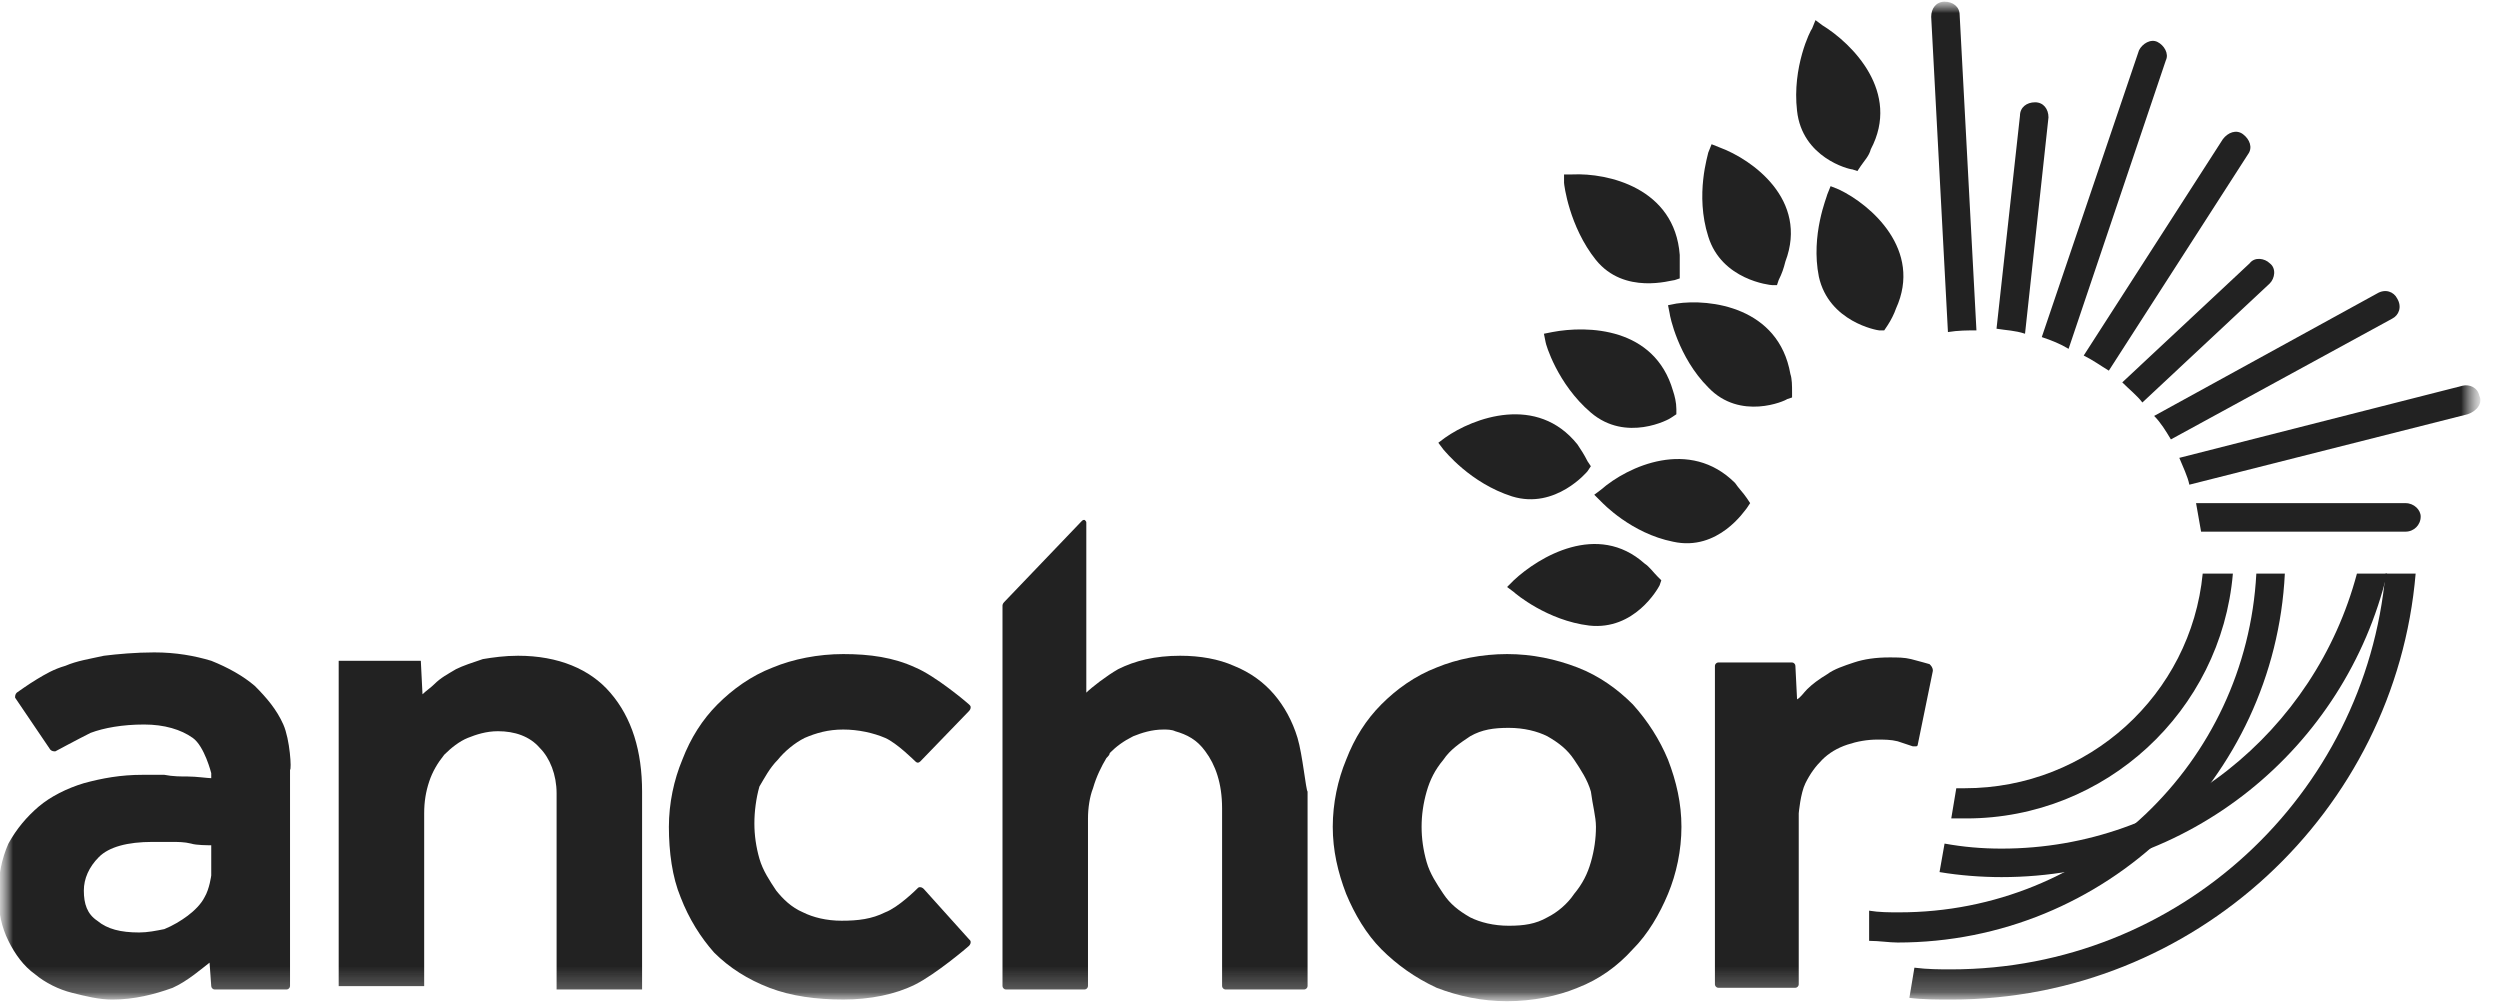 <svg xmlns="http://www.w3.org/2000/svg" width="97" height="39" viewBox="0 0 97 39" fill="none"><mask id="mask0_134_375" style="mask-type:luminance" maskUnits="userSpaceOnUse" x="0" y="0" width="97" height="39"><path d="M96.197 0H0V38.847H96.197V0Z" fill="white"/></mask><g mask="url(#mask0_134_375)"><mask id="mask1_134_375" style="mask-type:luminance" maskUnits="userSpaceOnUse" x="0" y="0" width="97" height="39"><path d="M96.197 0H0V38.848H96.197V0Z" fill="white"/></mask><g mask="url(#mask1_134_375)"><path d="M92.556 22.255C91.775 30.844 84.556 37.611 75.71 37.611C75.255 37.611 74.799 37.611 74.279 37.546L74.084 38.718C74.604 38.783 75.19 38.783 75.71 38.783C85.141 38.783 92.946 31.495 93.727 22.255H92.556Z" fill="#222222"/></g><mask id="mask2_134_375" style="mask-type:luminance" maskUnits="userSpaceOnUse" x="0" y="0" width="97" height="39"><path d="M96.197 0H0V38.848H96.197V0Z" fill="white"/></mask><g mask="url(#mask2_134_375)"><path d="M82.344 14.836C82.604 15.097 82.929 15.357 83.124 15.617L88.067 10.997C88.263 10.802 88.328 10.411 88.067 10.216C87.872 10.021 87.482 9.956 87.287 10.216L82.344 14.836Z" fill="#222222"/></g><mask id="mask3_134_375" style="mask-type:luminance" maskUnits="userSpaceOnUse" x="0" y="0" width="97" height="39"><path d="M96.197 0H0V38.848H96.197V0Z" fill="white"/></mask><g mask="url(#mask3_134_375)"><path d="M81.823 14.381L87.222 5.987C87.417 5.726 87.287 5.401 87.027 5.206C86.766 5.011 86.441 5.141 86.246 5.401L80.848 13.795C81.238 13.99 81.498 14.186 81.823 14.381Z" fill="#222222"/></g><mask id="mask4_134_375" style="mask-type:luminance" maskUnits="userSpaceOnUse" x="0" y="0" width="97" height="39"><path d="M96.197 0H0V38.848H96.197V0Z" fill="white"/></mask><g mask="url(#mask4_134_375)"><path d="M84.231 17.049L92.816 12.364C93.076 12.233 93.206 11.908 93.011 11.583C92.881 11.322 92.556 11.192 92.231 11.387L83.58 16.138C83.84 16.398 84.035 16.723 84.231 17.049Z" fill="#222222"/></g><mask id="mask5_134_375" style="mask-type:luminance" maskUnits="userSpaceOnUse" x="0" y="0" width="97" height="39"><path d="M96.197 0H0V38.848H96.197V0Z" fill="white"/></mask><g mask="url(#mask5_134_375)"><path d="M93.337 19.522H85.207C85.272 19.912 85.337 20.237 85.402 20.628H93.337C93.662 20.628 93.923 20.367 93.923 20.042C93.923 19.782 93.662 19.522 93.337 19.522Z" fill="#222222"/></g><mask id="mask6_134_375" style="mask-type:luminance" maskUnits="userSpaceOnUse" x="0" y="0" width="97" height="39"><path d="M96.197 0H0V38.848H96.197V0Z" fill="white"/></mask><g mask="url(#mask6_134_375)"><path d="M96.199 15.357C96.134 15.031 95.809 14.901 95.549 14.966L84.557 17.765C84.687 18.09 84.882 18.48 84.947 18.806L95.744 16.073C96.134 15.943 96.329 15.617 96.199 15.357Z" fill="#222222"/></g><mask id="mask7_134_375" style="mask-type:luminance" maskUnits="userSpaceOnUse" x="0" y="0" width="97" height="39"><path d="M96.197 0H0V38.848H96.197V0Z" fill="white"/></mask><g mask="url(#mask7_134_375)"><path d="M78.571 12.949L79.481 4.555C79.481 4.23 79.286 3.969 78.961 3.969C78.636 3.969 78.375 4.164 78.375 4.49L77.465 12.754C77.855 12.819 78.18 12.819 78.571 12.949Z" fill="#222222"/></g><mask id="mask8_134_375" style="mask-type:luminance" maskUnits="userSpaceOnUse" x="0" y="0" width="97" height="39"><path d="M96.197 0H0V38.848H96.197V0Z" fill="white"/></mask><g mask="url(#mask8_134_375)"><path d="M80.261 13.535L84.034 2.343C84.164 2.082 83.969 1.757 83.709 1.627C83.448 1.497 83.123 1.692 82.993 1.952L79.221 13.079C79.611 13.209 79.936 13.34 80.261 13.535Z" fill="#222222"/></g><mask id="mask9_134_375" style="mask-type:luminance" maskUnits="userSpaceOnUse" x="0" y="0" width="97" height="39"><path d="M96.197 0H0V38.848H96.197V0Z" fill="white"/></mask><g mask="url(#mask9_134_375)"><path d="M76.686 12.819L76.035 0.586C76.035 0.261 75.775 0.065 75.45 0.065C75.125 0.065 74.93 0.326 74.93 0.651L75.58 12.884C75.97 12.819 76.361 12.819 76.686 12.819Z" fill="#222222"/></g><mask id="mask10_134_375" style="mask-type:luminance" maskUnits="userSpaceOnUse" x="0" y="0" width="97" height="39"><path d="M96.197 0H0V38.848H96.197V0Z" fill="white"/></mask><g mask="url(#mask10_134_375)"><path d="M91.449 22.255C89.823 28.371 84.295 32.926 77.66 32.926C76.88 32.926 76.165 32.861 75.449 32.731L75.254 33.837C76.034 33.968 76.88 34.032 77.66 34.032C84.945 34.032 90.994 29.022 92.62 22.255H91.449Z" fill="#222222"/></g><mask id="mask11_134_375" style="mask-type:luminance" maskUnits="userSpaceOnUse" x="0" y="0" width="97" height="39"><path d="M96.197 0H0V38.848H96.197V0Z" fill="white"/></mask><g mask="url(#mask11_134_375)"><path d="M87.546 22.255C87.156 29.608 81.107 35.399 73.692 35.399C73.302 35.399 72.912 35.399 72.522 35.334V36.505C72.912 36.505 73.302 36.57 73.627 36.57C81.692 36.57 88.262 30.193 88.652 22.255H87.546Z" fill="#222222"/></g><mask id="mask12_134_375" style="mask-type:luminance" maskUnits="userSpaceOnUse" x="0" y="0" width="97" height="39"><path d="M96.197 0H0V38.848H96.197V0Z" fill="white"/></mask><g mask="url(#mask12_134_375)"><path d="M85.465 22.255C85.01 26.94 81.042 30.584 76.229 30.584C76.099 30.584 75.969 30.584 75.904 30.584L75.709 31.755C75.904 31.755 76.099 31.755 76.294 31.755C81.693 31.755 86.181 27.59 86.636 22.255H85.465Z" fill="#222222"/></g><mask id="mask13_134_375" style="mask-type:luminance" maskUnits="userSpaceOnUse" x="0" y="0" width="97" height="39"><path d="M96.197 0H0V38.848H96.197V0Z" fill="white"/></mask><g mask="url(#mask13_134_375)"><path d="M71.352 7.353L71.027 7.223L70.897 7.548C70.897 7.613 70.246 9.11 70.572 10.737C70.962 12.494 72.848 12.819 72.913 12.819H73.108L73.238 12.624C73.368 12.429 73.498 12.168 73.564 11.973C74.604 9.696 72.588 7.939 71.352 7.353Z" fill="#222222"/></g><mask id="mask14_134_375" style="mask-type:luminance" maskUnits="userSpaceOnUse" x="0" y="0" width="97" height="39"><path d="M96.197 0H0V38.848H96.197V0Z" fill="white"/></mask><g mask="url(#mask14_134_375)"><path d="M70.701 0.976L70.441 0.781L70.31 1.106C70.245 1.171 69.53 2.603 69.725 4.295C69.92 6.117 71.741 6.572 71.871 6.572L72.067 6.637L72.197 6.442C72.327 6.247 72.522 6.052 72.587 5.791C73.758 3.579 71.871 1.692 70.701 0.976Z" fill="#222222"/></g><mask id="mask15_134_375" style="mask-type:luminance" maskUnits="userSpaceOnUse" x="0" y="0" width="97" height="39"><path d="M96.197 0H0V38.848H96.197V0Z" fill="white"/></mask><g mask="url(#mask15_134_375)"><path d="M66.735 5.726L66.41 5.596L66.28 5.922C66.28 5.987 65.76 7.548 66.28 9.175C66.8 10.867 68.687 11.062 68.752 11.062H68.947L69.012 10.867C69.142 10.607 69.207 10.412 69.272 10.151C70.183 7.744 67.971 6.182 66.735 5.726Z" fill="#222222"/></g><mask id="mask16_134_375" style="mask-type:luminance" maskUnits="userSpaceOnUse" x="0" y="0" width="97" height="39"><path d="M96.197 0H0V38.848H96.197V0Z" fill="white"/></mask><g mask="url(#mask16_134_375)"><path d="M65.044 11.778L64.719 11.843L64.784 12.168C64.784 12.233 65.109 13.86 66.28 15.031C67.516 16.333 69.272 15.552 69.337 15.487L69.532 15.422V15.227C69.532 14.966 69.532 14.706 69.467 14.511C69.011 11.908 66.345 11.583 65.044 11.778Z" fill="#222222"/></g><mask id="mask17_134_375" style="mask-type:luminance" maskUnits="userSpaceOnUse" x="0" y="0" width="97" height="39"><path d="M96.197 0H0V38.848H96.197V0Z" fill="white"/></mask><g mask="url(#mask17_134_375)"><path d="M61.011 6.768H60.685V7.093C60.685 7.158 60.881 8.785 61.921 10.086C63.027 11.453 64.848 10.867 64.978 10.867L65.174 10.802V10.607C65.174 10.347 65.174 10.086 65.174 9.891C64.978 7.288 62.377 6.703 61.011 6.768Z" fill="#222222"/></g><mask id="mask18_134_375" style="mask-type:luminance" maskUnits="userSpaceOnUse" x="0" y="0" width="97" height="39"><path d="M96.197 0H0V38.848H96.197V0Z" fill="white"/></mask><g mask="url(#mask18_134_375)"><path d="M60.23 12.884L59.904 12.949L59.969 13.274C59.969 13.34 60.425 14.901 61.725 16.008C63.091 17.179 64.782 16.268 64.847 16.203L65.043 16.073V15.877C65.043 15.617 64.978 15.357 64.912 15.162C64.197 12.689 61.595 12.624 60.23 12.884Z" fill="#222222"/></g><mask id="mask19_134_375" style="mask-type:luminance" maskUnits="userSpaceOnUse" x="0" y="0" width="97" height="39"><path d="M96.197 0H0V38.848H96.197V0Z" fill="white"/></mask><g mask="url(#mask19_134_375)"><path d="M62.118 19.001L61.857 19.196L62.118 19.456C62.183 19.521 63.288 20.693 64.914 21.018C66.671 21.408 67.711 19.782 67.776 19.716L67.906 19.521L67.776 19.326C67.646 19.131 67.451 18.936 67.321 18.74C65.565 16.983 63.158 18.09 62.118 19.001Z" fill="#222222"/></g><mask id="mask20_134_375" style="mask-type:luminance" maskUnits="userSpaceOnUse" x="0" y="0" width="97" height="39"><path d="M96.197 0H0V38.848H96.197V0Z" fill="white"/></mask><g mask="url(#mask20_134_375)"><path d="M56.067 16.984L55.807 17.179L56.002 17.439C56.067 17.504 57.042 18.741 58.669 19.261C60.36 19.782 61.595 18.285 61.595 18.285L61.725 18.09L61.595 17.895C61.465 17.634 61.335 17.439 61.205 17.244C59.644 15.292 57.172 16.203 56.067 16.984Z" fill="#222222"/></g><mask id="mask21_134_375" style="mask-type:luminance" maskUnits="userSpaceOnUse" x="0" y="0" width="97" height="39"><path d="M96.197 0H0V38.848H96.197V0Z" fill="white"/></mask><g mask="url(#mask21_134_375)"><path d="M58.735 22.515L58.475 22.775L58.735 22.97C58.8 23.035 60.036 24.076 61.662 24.272C63.418 24.467 64.328 22.84 64.393 22.71L64.459 22.515L64.328 22.385C64.133 22.189 64.003 21.994 63.808 21.864C61.987 20.237 59.71 21.604 58.735 22.515Z" fill="#222222"/></g><mask id="mask22_134_375" style="mask-type:luminance" maskUnits="userSpaceOnUse" x="0" y="0" width="97" height="39"><path d="M96.197 0H0V38.848H96.197V0Z" fill="white"/></mask><g mask="url(#mask22_134_375)"><path d="M63.353 27.33C62.768 26.744 62.053 26.224 61.207 25.898C60.361 25.573 59.451 25.378 58.475 25.378C57.5 25.378 56.524 25.573 55.744 25.898C54.898 26.224 54.182 26.744 53.597 27.33C53.012 27.916 52.556 28.631 52.231 29.477C51.906 30.258 51.711 31.169 51.711 32.08C51.711 32.991 51.906 33.837 52.231 34.683C52.556 35.464 53.012 36.245 53.597 36.83C54.182 37.416 54.898 37.937 55.744 38.327C56.589 38.652 57.5 38.847 58.475 38.847C59.451 38.847 60.427 38.652 61.207 38.327C62.053 38.002 62.768 37.481 63.353 36.83C63.939 36.245 64.394 35.464 64.719 34.683C65.045 33.902 65.24 32.991 65.24 32.08C65.24 31.169 65.045 30.323 64.719 29.477C64.394 28.696 63.939 27.981 63.353 27.33ZM61.923 32.08C61.923 32.536 61.858 32.991 61.727 33.447C61.597 33.902 61.402 34.293 61.077 34.683C60.817 35.073 60.427 35.399 60.036 35.594C59.581 35.854 59.126 35.919 58.54 35.919C57.955 35.919 57.435 35.789 57.044 35.594C56.589 35.334 56.264 35.073 56.004 34.683C55.744 34.293 55.483 33.902 55.353 33.447C55.223 32.991 55.158 32.536 55.158 32.08C55.158 31.625 55.223 31.169 55.353 30.714C55.483 30.258 55.678 29.868 56.004 29.477C56.264 29.087 56.654 28.827 57.044 28.566C57.5 28.306 57.955 28.241 58.54 28.241C59.126 28.241 59.646 28.371 60.036 28.566C60.492 28.827 60.817 29.087 61.077 29.477C61.337 29.868 61.597 30.258 61.727 30.714C61.792 31.234 61.923 31.69 61.923 32.08Z" fill="#222222"/></g><mask id="mask23_134_375" style="mask-type:luminance" maskUnits="userSpaceOnUse" x="0" y="0" width="97" height="39"><path d="M96.197 0H0V38.848H96.197V0Z" fill="white"/></mask><g mask="url(#mask23_134_375)"><path d="M30.181 29.477C30.441 29.152 30.831 28.827 31.221 28.631C31.677 28.436 32.132 28.306 32.718 28.306C33.303 28.306 33.888 28.436 34.344 28.631C34.799 28.827 35.514 29.542 35.514 29.542C35.579 29.607 35.644 29.607 35.709 29.542L37.596 27.59C37.596 27.59 37.661 27.525 37.661 27.46C37.661 27.395 37.661 27.395 37.596 27.33C37.531 27.265 36.295 26.224 35.514 25.898C34.669 25.508 33.758 25.378 32.718 25.378C31.742 25.378 30.766 25.573 29.986 25.898C29.14 26.224 28.425 26.744 27.839 27.33C27.254 27.916 26.799 28.631 26.474 29.477C26.148 30.258 25.953 31.169 25.953 32.08C25.953 33.056 26.083 34.032 26.408 34.813C26.734 35.659 27.189 36.375 27.709 36.961C28.295 37.546 29.01 38.002 29.856 38.327C30.701 38.652 31.677 38.782 32.718 38.782C33.758 38.782 34.734 38.587 35.514 38.197C36.295 37.806 37.531 36.765 37.596 36.7C37.596 36.7 37.661 36.635 37.661 36.57C37.661 36.505 37.661 36.505 37.596 36.44L35.84 34.488C35.84 34.488 35.775 34.423 35.709 34.423C35.644 34.423 35.644 34.423 35.579 34.488C35.579 34.488 34.864 35.204 34.344 35.399C33.823 35.659 33.303 35.724 32.653 35.724C32.067 35.724 31.547 35.594 31.157 35.399C30.701 35.204 30.376 34.878 30.116 34.553C29.856 34.162 29.596 33.772 29.465 33.316C29.335 32.861 29.27 32.406 29.27 31.95C29.27 31.494 29.335 30.974 29.465 30.518C29.66 30.193 29.856 29.803 30.181 29.477Z" fill="#222222"/></g><mask id="mask24_134_375" style="mask-type:luminance" maskUnits="userSpaceOnUse" x="0" y="0" width="97" height="39"><path d="M96.197 0H0V38.848H96.197V0Z" fill="white"/></mask><g mask="url(#mask24_134_375)"><path d="M10.993 28.111C10.733 27.525 10.342 27.07 9.887 26.614C9.432 26.224 8.846 25.898 8.196 25.638C7.545 25.443 6.83 25.313 5.984 25.313C5.269 25.313 4.554 25.378 4.033 25.443C3.448 25.573 2.993 25.638 2.537 25.833C2.082 25.964 1.757 26.159 1.432 26.354C1.106 26.549 0.651 26.875 0.651 26.875C0.586 26.94 0.586 27.005 0.586 27.07L1.952 29.087C2.017 29.152 2.082 29.152 2.147 29.152C2.147 29.152 2.993 28.697 3.513 28.436C4.033 28.241 4.749 28.111 5.594 28.111C6.375 28.111 7.025 28.306 7.48 28.631C7.936 28.957 8.196 29.998 8.196 29.998V30.063V30.193C8.066 30.193 7.611 30.128 7.285 30.128C7.025 30.128 6.7 30.128 6.375 30.063C6.05 30.063 5.789 30.063 5.529 30.063C4.684 30.063 3.968 30.193 3.253 30.388C2.602 30.584 1.952 30.909 1.497 31.299C1.041 31.69 0.651 32.145 0.326 32.731C0.066 33.317 -0.064 33.967 -0.064 34.683C-0.064 35.399 0.066 35.984 0.326 36.505C0.586 37.026 0.911 37.481 1.366 37.806C1.757 38.132 2.277 38.392 2.797 38.522C3.318 38.653 3.838 38.783 4.358 38.783C5.204 38.783 5.984 38.587 6.7 38.327C7.285 38.067 7.871 37.546 8.131 37.351L8.196 38.262C8.196 38.327 8.261 38.392 8.326 38.392H11.123C11.188 38.392 11.253 38.327 11.253 38.262V29.998C11.253 29.998 11.253 29.933 11.253 29.868C11.318 29.868 11.253 28.697 10.993 28.111ZM8.196 32.796V33.902V33.967C8.196 33.967 8.131 34.488 7.936 34.813C7.806 35.074 7.545 35.334 7.285 35.529C7.025 35.724 6.7 35.919 6.375 36.05C6.05 36.115 5.724 36.18 5.399 36.18C4.684 36.18 4.163 36.05 3.773 35.724C3.383 35.464 3.253 35.074 3.253 34.553C3.253 34.097 3.448 33.642 3.838 33.252C4.228 32.861 4.944 32.666 5.919 32.666C6.115 32.666 6.375 32.666 6.635 32.666C6.895 32.666 7.155 32.666 7.415 32.731C7.611 32.796 8.066 32.796 8.196 32.796Z" fill="#222222"/></g><mask id="mask25_134_375" style="mask-type:luminance" maskUnits="userSpaceOnUse" x="0" y="0" width="97" height="39"><path d="M96.197 0H0V38.848H96.197V0Z" fill="white"/></mask><g mask="url(#mask25_134_375)"><path d="M74.865 25.768C74.865 25.768 74.409 25.638 74.149 25.573C73.889 25.508 73.629 25.508 73.303 25.508C72.783 25.508 72.328 25.573 71.938 25.703C71.547 25.833 71.157 25.963 70.897 26.159C70.572 26.354 70.311 26.549 70.116 26.744C69.986 26.874 69.856 27.07 69.726 27.135L69.661 25.833C69.661 25.768 69.596 25.703 69.531 25.703H66.669C66.604 25.703 66.539 25.768 66.539 25.833V38.197C66.539 38.262 66.604 38.327 66.669 38.327H69.661C69.726 38.327 69.791 38.262 69.791 38.197V31.69C69.791 31.69 69.791 31.625 69.791 31.56C69.791 31.56 69.856 30.779 70.051 30.388C70.246 29.998 70.442 29.738 70.702 29.477C70.962 29.217 71.287 29.022 71.677 28.892C72.068 28.762 72.458 28.696 72.848 28.696C73.108 28.696 73.368 28.696 73.629 28.762C73.824 28.827 74.214 28.957 74.214 28.957C74.279 28.957 74.279 28.957 74.344 28.957C74.409 28.957 74.409 28.892 74.409 28.892L74.995 26.029C74.995 25.898 74.93 25.833 74.865 25.768Z" fill="#222222"/></g><mask id="mask26_134_375" style="mask-type:luminance" maskUnits="userSpaceOnUse" x="0" y="0" width="97" height="39"><path d="M96.197 0H0V38.848H96.197V0Z" fill="white"/></mask><g mask="url(#mask26_134_375)"><path d="M50.344 28.631C50.149 27.981 49.824 27.395 49.433 26.94C49.043 26.484 48.523 26.094 47.872 25.833C47.287 25.573 46.572 25.443 45.791 25.443C44.815 25.443 44.035 25.638 43.384 25.964C42.929 26.224 42.344 26.679 42.149 26.875V20.302C42.149 20.237 42.149 20.237 42.084 20.172C42.019 20.172 42.019 20.172 41.953 20.237L38.962 23.361C38.897 23.426 38.897 23.491 38.897 23.491V38.262C38.897 38.327 38.962 38.392 39.027 38.392H42.084C42.149 38.392 42.214 38.327 42.214 38.262V31.755C42.214 31.364 42.279 30.909 42.409 30.584C42.539 30.128 42.734 29.738 42.929 29.412C42.994 29.347 43.059 29.282 43.059 29.217C43.319 28.957 43.58 28.762 43.97 28.566C44.295 28.436 44.685 28.306 45.141 28.306C45.271 28.306 45.466 28.306 45.596 28.371C46.051 28.501 46.441 28.697 46.767 29.152C47.157 29.673 47.417 30.388 47.417 31.364V38.262C47.417 38.327 47.482 38.392 47.547 38.392H50.604C50.669 38.392 50.734 38.327 50.734 38.262V30.844C50.734 30.844 50.734 30.779 50.734 30.714C50.669 30.649 50.539 29.282 50.344 28.631Z" fill="#222222"/></g><mask id="mask27_134_375" style="mask-type:luminance" maskUnits="userSpaceOnUse" x="0" y="0" width="97" height="39"><path d="M96.197 0H0V38.848H96.197V0Z" fill="white"/></mask><g mask="url(#mask27_134_375)"><path d="M20.1 25.443C19.58 25.443 19.125 25.508 18.734 25.573C18.344 25.703 17.954 25.833 17.694 25.963C17.368 26.159 17.108 26.289 16.848 26.549C16.718 26.679 16.523 26.809 16.393 26.939L16.328 25.638H13.141V38.262H16.458V31.56C16.458 31.104 16.523 30.714 16.653 30.323C16.783 29.933 16.978 29.607 17.238 29.282C17.498 29.022 17.824 28.762 18.149 28.631C18.474 28.501 18.864 28.371 19.32 28.371C19.97 28.371 20.555 28.566 20.946 29.022C21.336 29.412 21.596 30.063 21.596 30.779V38.392H24.913V30.714C24.913 29.152 24.523 27.851 23.677 26.874C22.897 25.963 21.661 25.443 20.1 25.443Z" fill="#222222"/></g></g></svg>